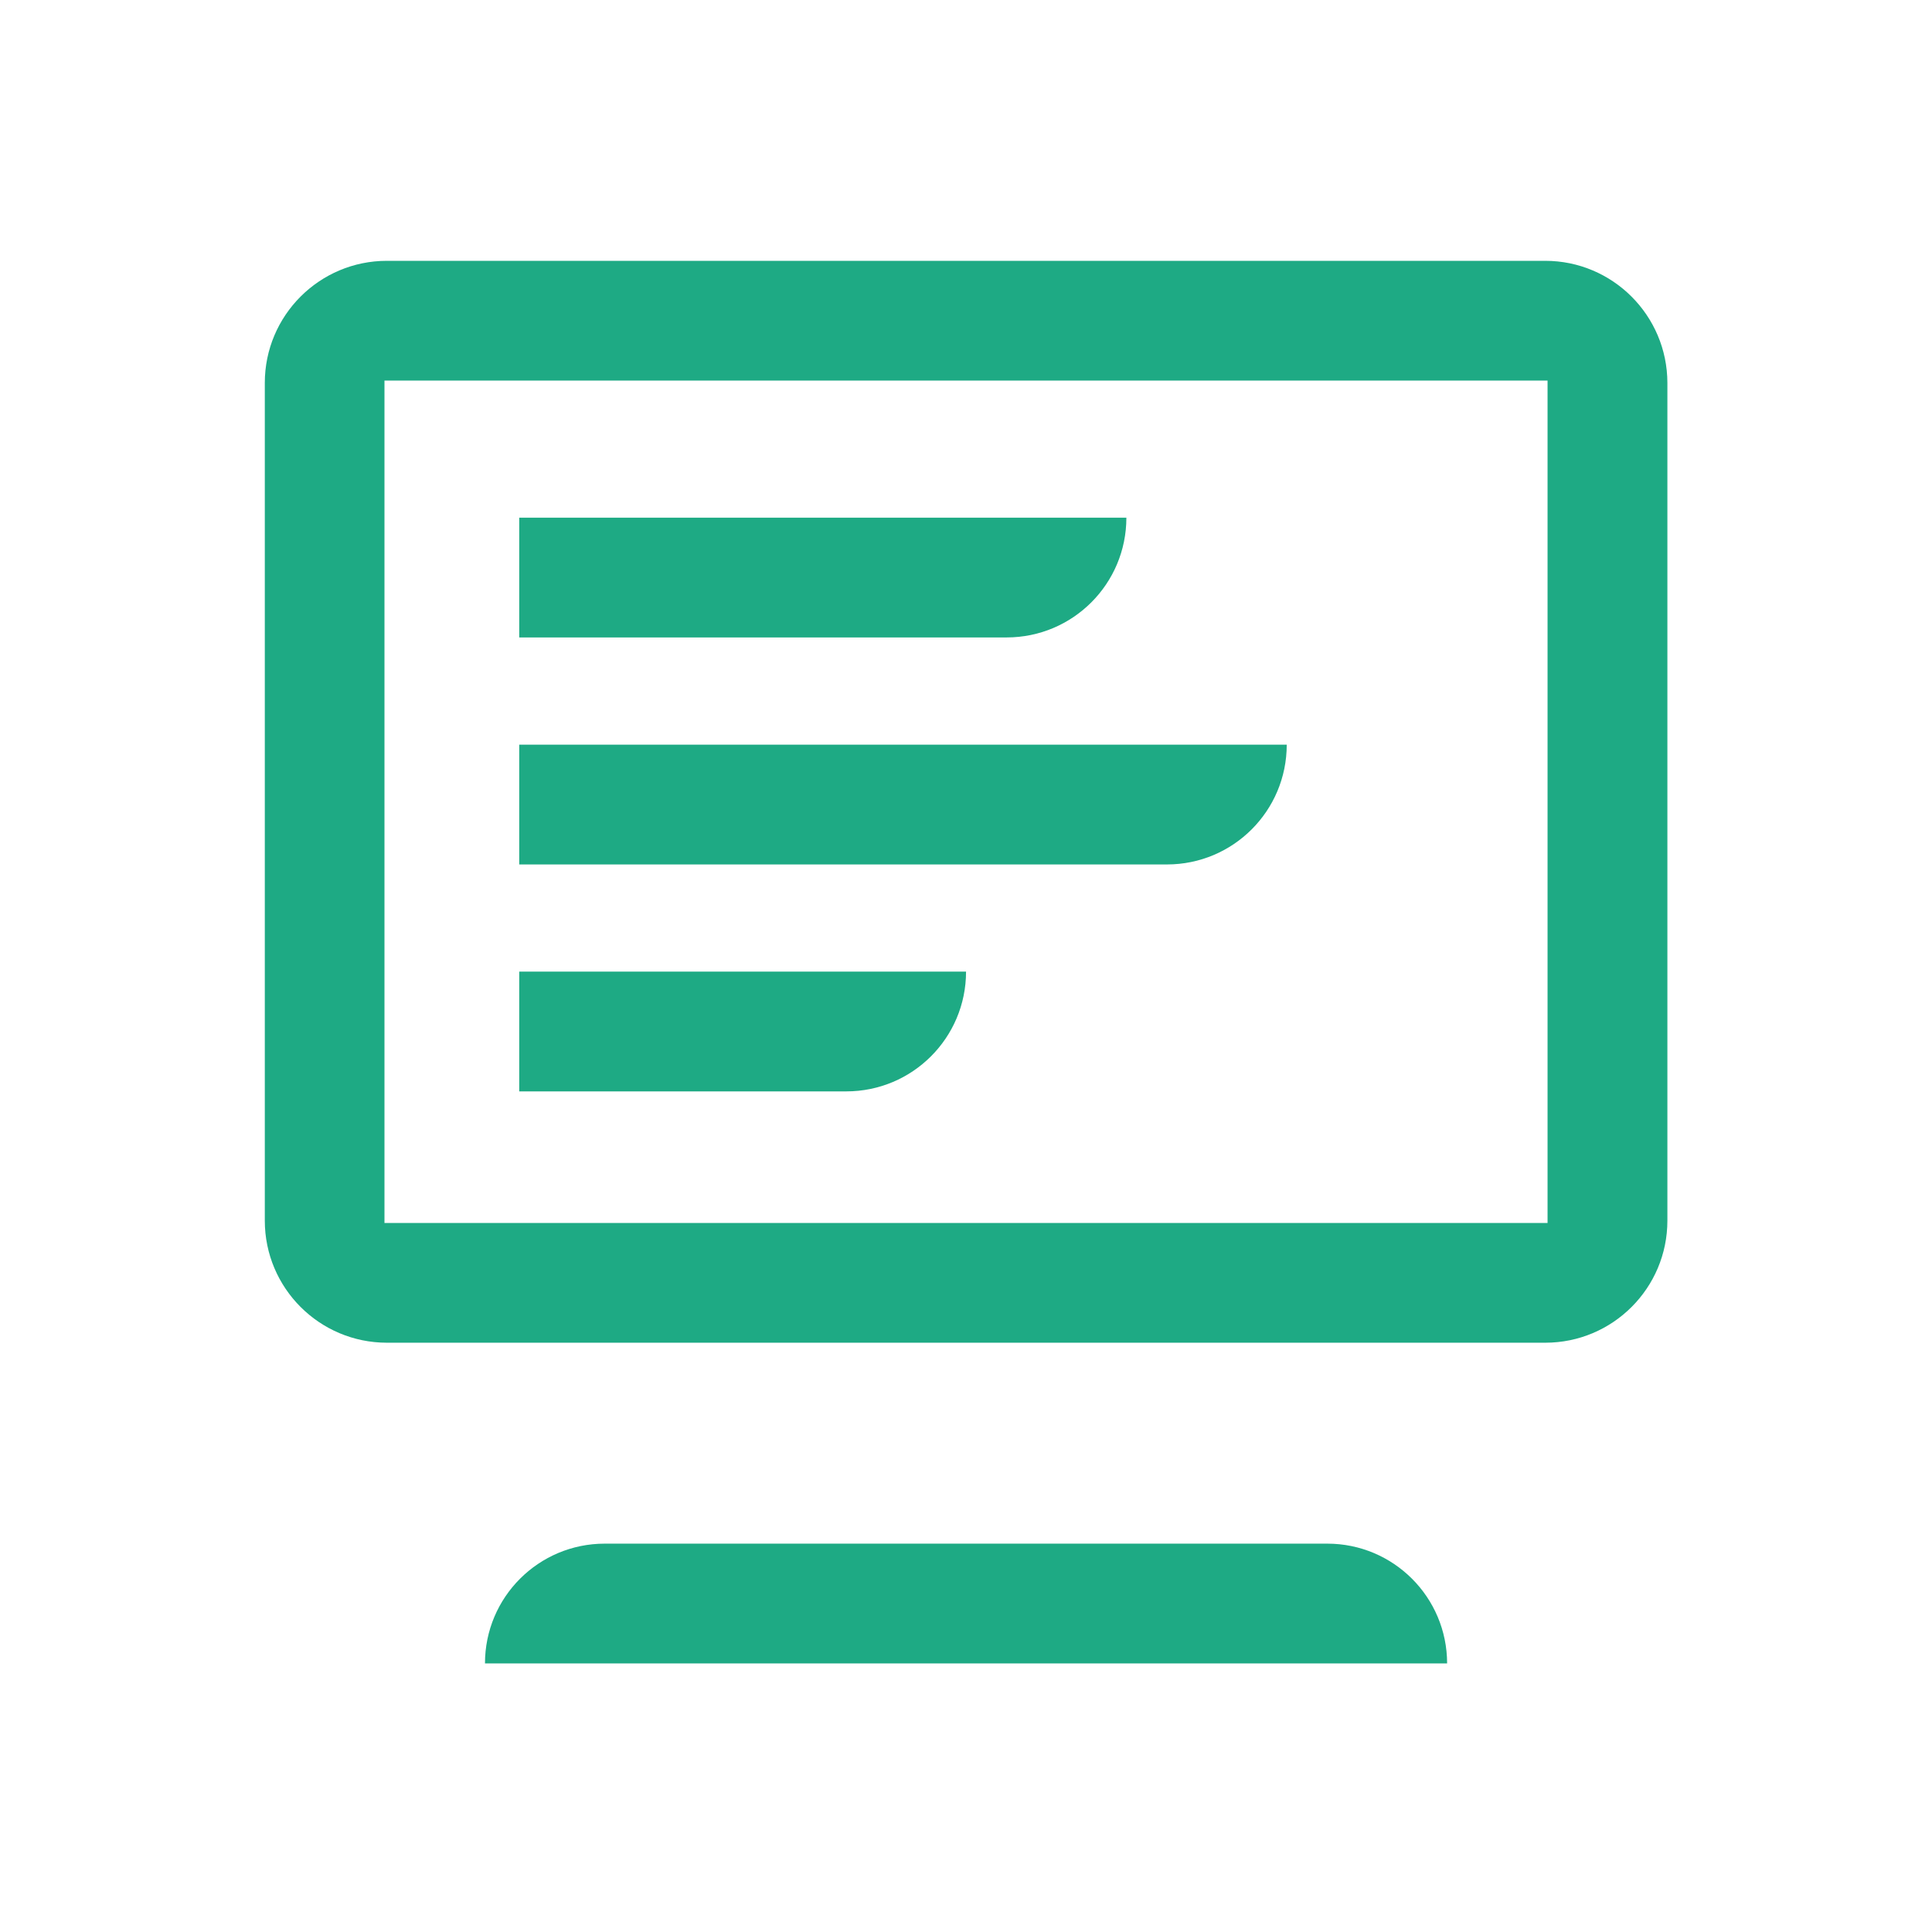 <?xml version="1.0" encoding="UTF-8"?> <svg xmlns="http://www.w3.org/2000/svg" width="80" height="80" viewBox="0 0 80 80" fill="none"> <path d="M63.983 10.8H16.021C13.229 10.8 10.965 13.064 10.965 15.856V50.543C10.965 53.335 13.229 55.599 16.021 55.599H63.987C66.779 55.599 69.043 53.335 69.043 50.543V15.856C69.039 13.064 66.775 10.8 63.983 10.8ZM64.081 50.64H15.92V15.759H64.081V50.64Z" fill="#1EAA84"></path> <path d="M54.96 63.919H25.041C22.301 63.919 20.082 66.138 20.082 68.878H59.922C59.919 66.138 57.7 63.919 54.96 63.919Z" fill="#1EAA84"></path> <path d="M46.641 21.436H21.5V26.395H41.682C44.422 26.395 46.641 24.176 46.641 21.436Z" fill="#1EAA84"></path> <path d="M53.281 30.836H21.5V35.795H48.322C51.062 35.795 53.281 33.576 53.281 30.836Z" fill="#1EAA84"></path> <path d="M40.002 40.233H21.5V45.192H35.043C37.783 45.192 40.002 42.973 40.002 40.233Z" fill="#1EAA84"></path> </svg> 
